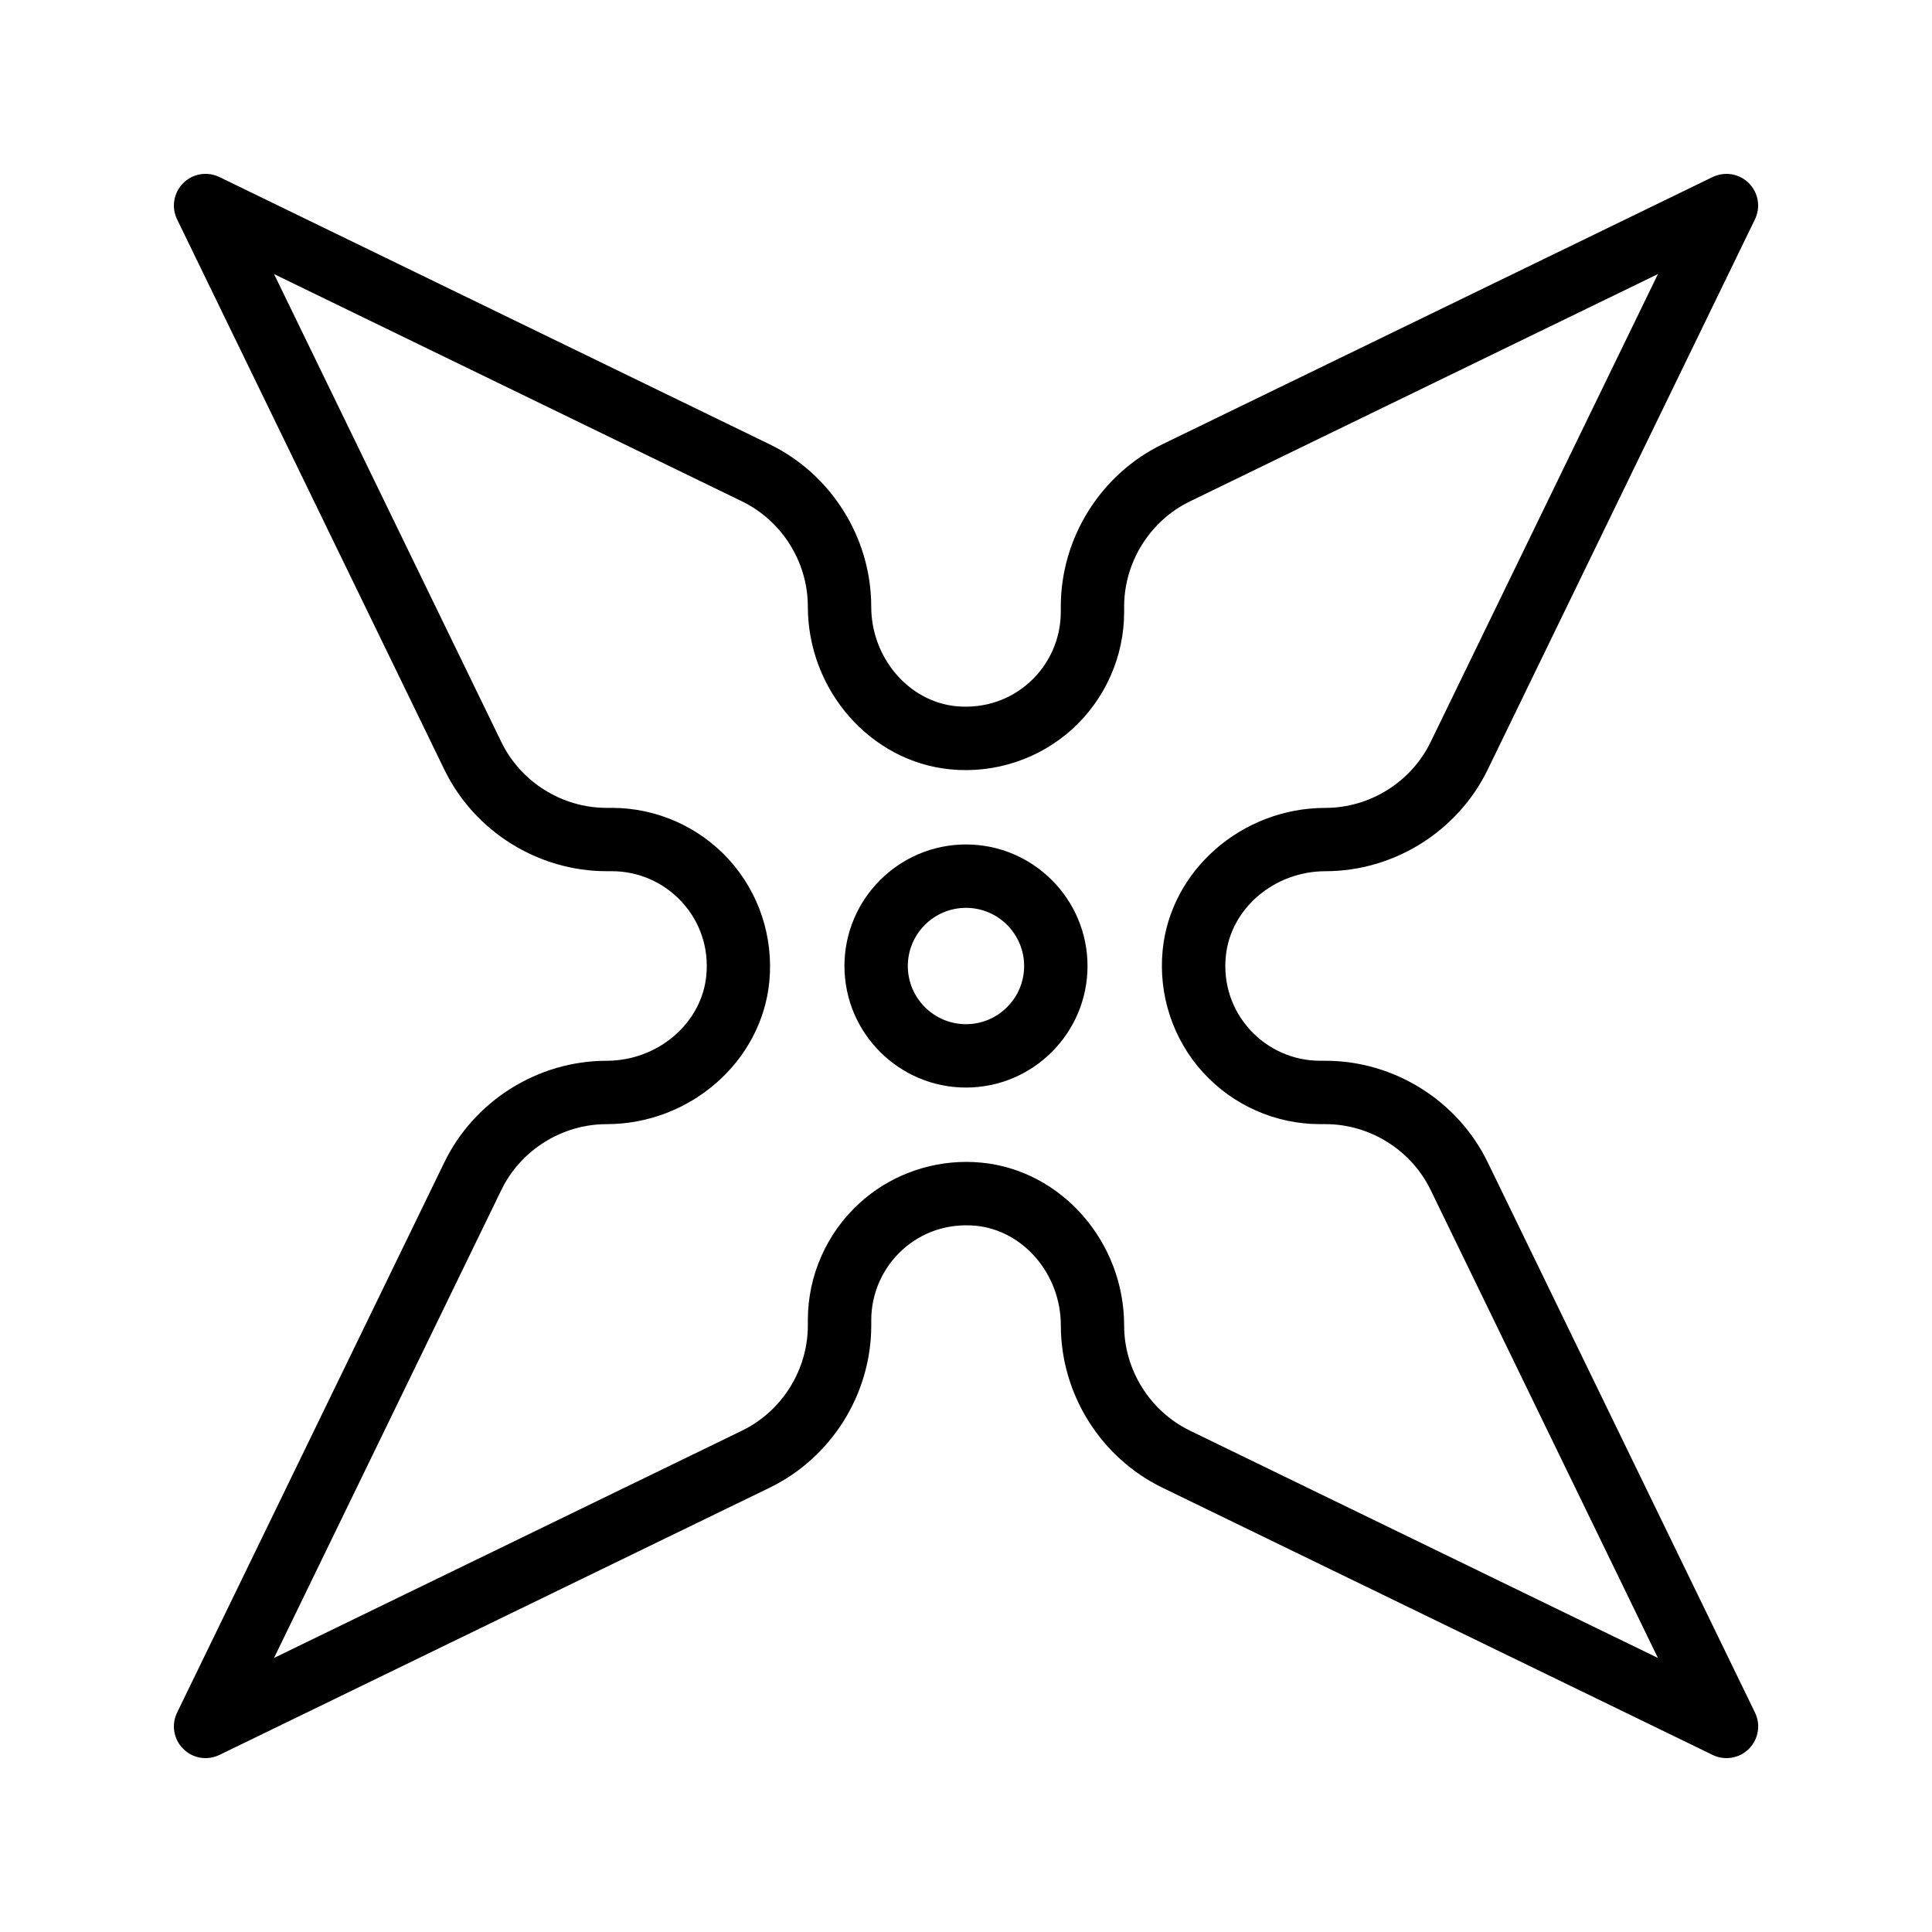 <?xml version="1.0" encoding="UTF-8"?>
<!-- Uploaded to: ICON Repo, www.svgrepo.com, Generator: ICON Repo Mixer Tools -->
<svg fill="#000000" width="800px" height="800px" version="1.1" viewBox="144 144 512 512" xmlns="http://www.w3.org/2000/svg">
 <g>
  <path d="m495.26 374.88c18.172 0 35.039-10.562 42.984-26.902l70.832-145.84c1.566-3.215 0.918-7.07-1.617-9.602-2.527-2.543-6.394-3.164-9.602-1.617l-145.84 70.832c-16.336 7.945-26.895 24.812-26.895 42.984v1.441c0 7.051-2.992 13.824-8.227 18.582-5.297 4.812-12.145 7.043-19.395 6.414-12.676-1.215-22.617-12.824-22.617-26.438 0-18.172-10.562-35.047-26.914-42.984l-145.82-70.832c-3.207-1.551-7.078-0.93-9.602 1.613-2.535 2.535-3.184 6.387-1.617 9.602l70.832 145.83c7.938 16.352 24.812 26.914 42.984 26.914h1.434c7.059 0 13.832 3 18.59 8.227 4.82 5.297 7.094 12.184 6.414 19.387-1.215 12.684-12.824 22.625-26.438 22.625-18.172 0-35.039 10.562-42.984 26.902l-70.832 145.84c-1.566 3.215-0.918 7.07 1.617 9.602 1.605 1.617 3.754 2.461 5.938 2.461 1.246 0 2.5-0.277 3.664-0.844l145.83-70.832c16.352-7.938 26.914-24.812 26.914-42.984v-1.441c0-7.051 3-13.824 8.227-18.582 5.297-4.82 12.137-7.043 19.387-6.414 12.684 1.215 22.625 12.824 22.625 26.438 0 18.172 10.562 35.039 26.902 42.984l145.84 70.832c3.207 1.551 7.078 0.926 9.602-1.617 2.535-2.535 3.18-6.387 1.617-9.602l-70.832-145.83c-7.938-16.352-24.812-26.914-42.984-26.914h-1.441c-7.059 0-13.832-3-18.59-8.234-4.812-5.297-7.094-12.176-6.402-19.375 1.199-12.688 12.809-22.625 26.43-22.625zm-32.457 53.301c7.93 8.727 19.23 13.727 31.012 13.727h1.441c11.785 0 22.73 6.848 27.879 17.449l60.23 124.02-124.01-60.238c-10.602-5.148-17.449-16.098-17.449-27.879 0-22.172-16.613-41.125-37.828-43.148-1.336-0.133-2.664-0.195-3.992-0.195-10.422 0-20.551 3.871-28.281 10.898-8.715 7.93-13.719 19.23-13.719 31.004v1.441c0 11.785-6.848 22.73-17.449 27.879l-124.02 60.234 60.238-124.01c5.148-10.602 16.098-17.449 27.879-17.449 22.172 0 41.125-16.613 43.148-37.828 1.125-11.793-2.773-23.559-10.699-32.273-7.93-8.715-19.23-13.719-31.012-13.719h-1.434c-11.785 0-22.73-6.848-27.879-17.449l-60.234-124.01 124.01 60.23c10.602 5.148 17.449 16.098 17.449 27.879 0 22.172 16.613 41.125 37.82 43.148 11.809 1.148 23.566-2.781 32.285-10.699 8.715-7.93 13.719-19.23 13.719-31.004v-1.441c0-11.785 6.848-22.73 17.441-27.879l124.02-60.238-60.238 124.02c-5.148 10.602-16.098 17.449-27.879 17.449-22.18 0-41.141 16.613-43.148 37.828-1.133 11.785 2.766 23.547 10.691 32.262z"/>
  <path d="m400 367.79c-17.762 0-32.211 14.449-32.211 32.211 0 17.762 14.449 32.211 32.211 32.211 17.754 0 32.203-14.449 32.203-32.211-0.004-17.762-14.453-32.211-32.203-32.211zm0 47.629c-8.504 0-15.418-6.914-15.418-15.418s6.914-15.414 15.418-15.414c8.496 0 15.406 6.914 15.406 15.418 0 8.5-6.914 15.414-15.406 15.414z"/>
 </g>
</svg>